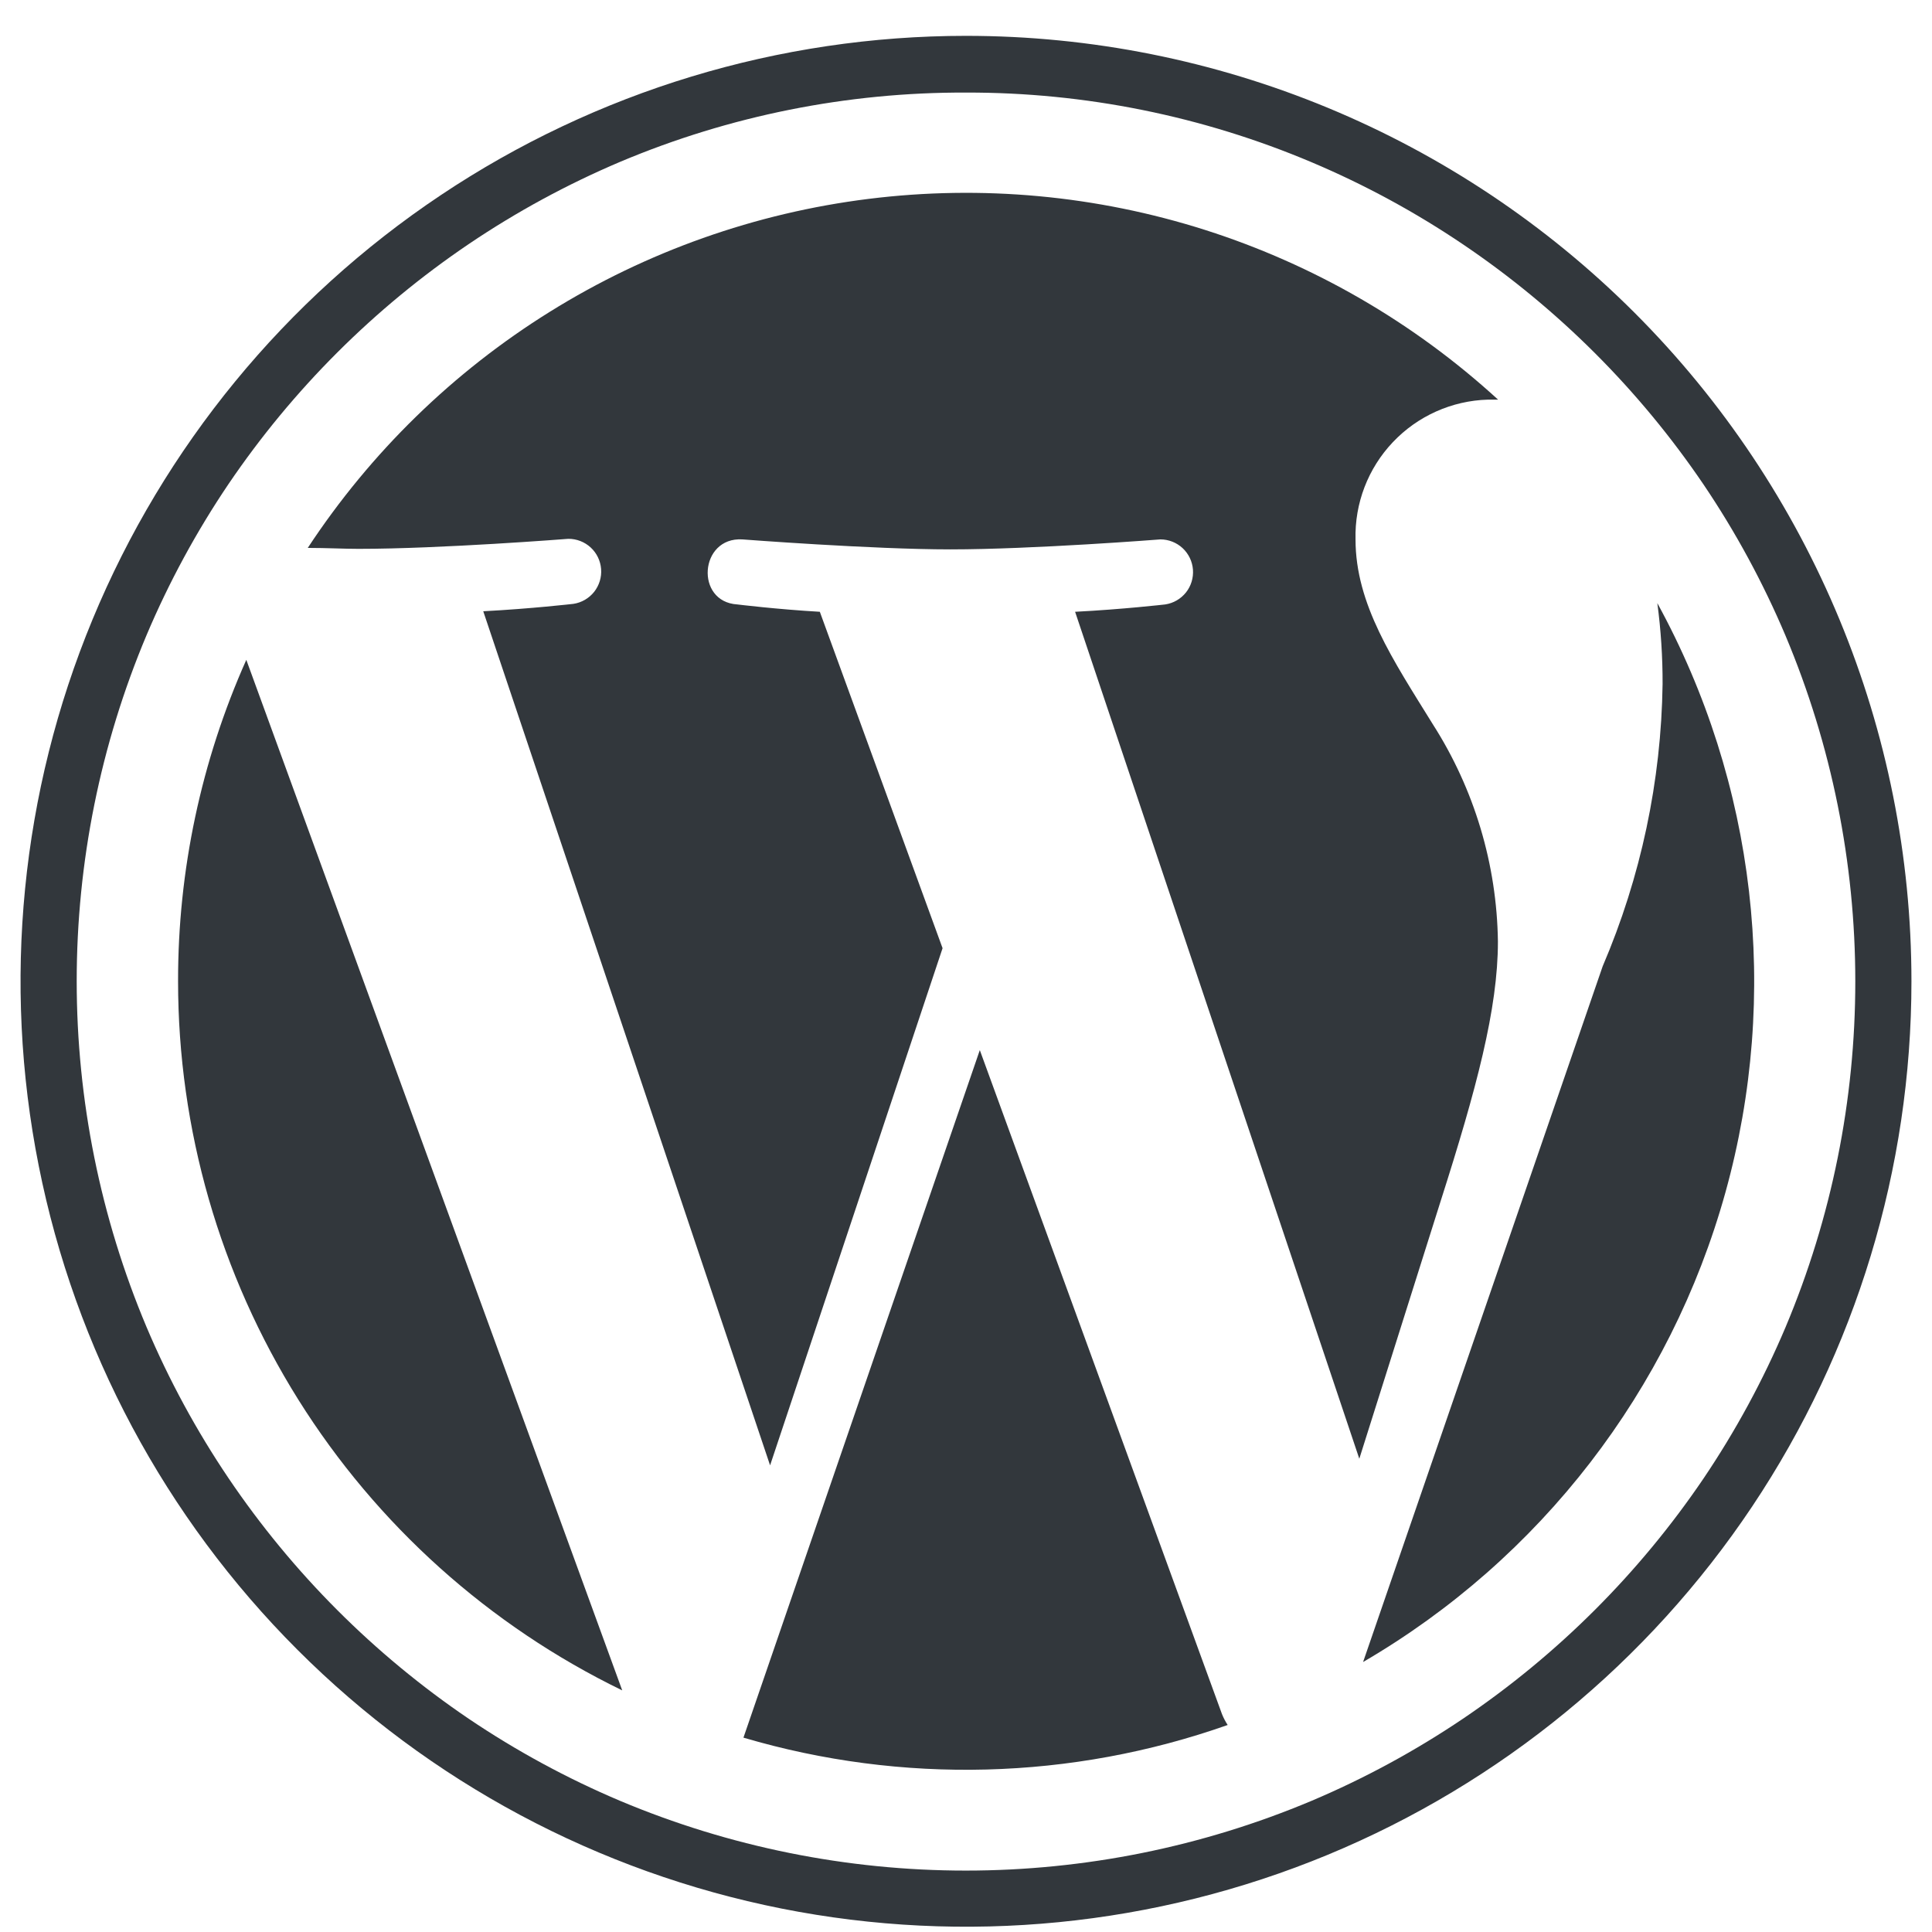<svg width="47" height="47" viewBox="0 0 47 47" fill="none" xmlns="http://www.w3.org/2000/svg">
<path d="M23.5 2.252C26.39 2.245 29.252 2.823 31.913 3.949C33.202 4.494 34.434 5.163 35.593 5.946C37.896 7.502 39.88 9.483 41.44 11.783C42.223 12.942 42.891 14.175 43.436 15.463C44.557 18.127 45.134 20.987 45.134 23.876C45.134 26.766 44.557 29.626 43.436 32.29C42.891 33.578 42.223 34.81 41.44 35.97C39.879 38.272 37.893 40.255 35.589 41.812C34.429 42.594 33.197 43.263 31.909 43.808C29.245 44.929 26.385 45.506 23.495 45.506C20.606 45.506 17.745 44.929 15.082 43.808C13.794 43.263 12.561 42.594 11.402 41.812C9.1 40.251 7.117 38.265 5.56 35.961C4.777 34.801 4.109 33.569 3.564 32.281C2.443 29.617 1.866 26.757 1.866 23.867C1.866 20.978 2.443 18.117 3.564 15.454C4.109 14.166 4.777 12.933 5.56 11.774C7.121 9.472 9.107 7.489 11.411 5.932C12.571 5.149 13.803 4.481 15.091 3.935C17.752 2.814 20.612 2.242 23.5 2.252ZM23.5 0.872C18.951 0.872 14.504 2.221 10.722 4.748C6.94 7.275 3.992 10.867 2.251 15.07C0.51 19.273 0.054 23.897 0.942 28.359C1.829 32.821 4.02 36.919 7.237 40.135C10.453 43.352 14.551 45.542 19.013 46.43C23.474 47.317 28.099 46.862 32.302 45.121C36.504 43.38 40.096 40.432 42.624 36.65C45.151 32.868 46.5 28.421 46.5 23.872C46.5 17.772 44.077 11.922 39.764 7.608C35.45 3.295 29.6 0.872 23.5 0.872V0.872Z" fill="#32373C"/>
<path d="M4.332 23.872C4.332 27.471 5.346 30.998 7.257 34.049C9.168 37.099 11.899 39.55 15.137 41.122L5.992 16.052C4.894 18.512 4.328 21.177 4.332 23.872ZM36.44 22.906C36.415 21.031 35.867 19.2 34.857 17.62C33.887 16.052 32.976 14.704 32.976 13.122C32.954 12.244 33.28 11.394 33.884 10.757C34.487 10.12 35.319 9.747 36.196 9.722C36.279 9.722 36.362 9.722 36.444 9.722C34.398 7.848 31.969 6.441 29.326 5.597C26.682 4.754 23.887 4.495 21.133 4.838C18.379 5.181 15.733 6.118 13.377 7.584C11.021 9.05 9.012 11.01 7.487 13.329C7.947 13.329 8.361 13.352 8.72 13.352C10.726 13.352 13.826 13.108 13.826 13.108C14.027 13.107 14.221 13.182 14.369 13.318C14.517 13.454 14.607 13.641 14.623 13.841C14.639 14.042 14.578 14.24 14.454 14.398C14.329 14.555 14.149 14.66 13.95 14.69C13.95 14.69 12.911 14.81 11.756 14.87L18.734 35.648L22.93 23.067L19.944 14.883C18.914 14.824 17.934 14.704 17.934 14.704C16.904 14.64 17.014 13.062 18.058 13.122C18.058 13.122 21.223 13.365 23.118 13.365C25.124 13.365 28.229 13.122 28.229 13.122C28.429 13.122 28.622 13.198 28.769 13.334C28.916 13.471 29.006 13.658 29.021 13.857C29.036 14.057 28.976 14.256 28.851 14.413C28.726 14.569 28.547 14.674 28.348 14.704C28.348 14.704 27.309 14.824 26.154 14.883L33.068 35.487L35.046 29.222C35.92 26.485 36.44 24.543 36.44 22.906ZM23.836 25.546L18.086 42.272C21.947 43.411 26.07 43.303 29.866 41.964C29.811 41.881 29.765 41.793 29.728 41.701L23.836 25.546ZM40.318 14.672C40.405 15.324 40.448 15.982 40.446 16.641C40.413 19.003 39.918 21.336 38.988 23.508L33.16 40.432C37.475 37.918 40.638 33.818 41.975 29.007C43.312 24.195 42.717 19.052 40.318 14.672Z" fill="#32373C"/>
</svg>
